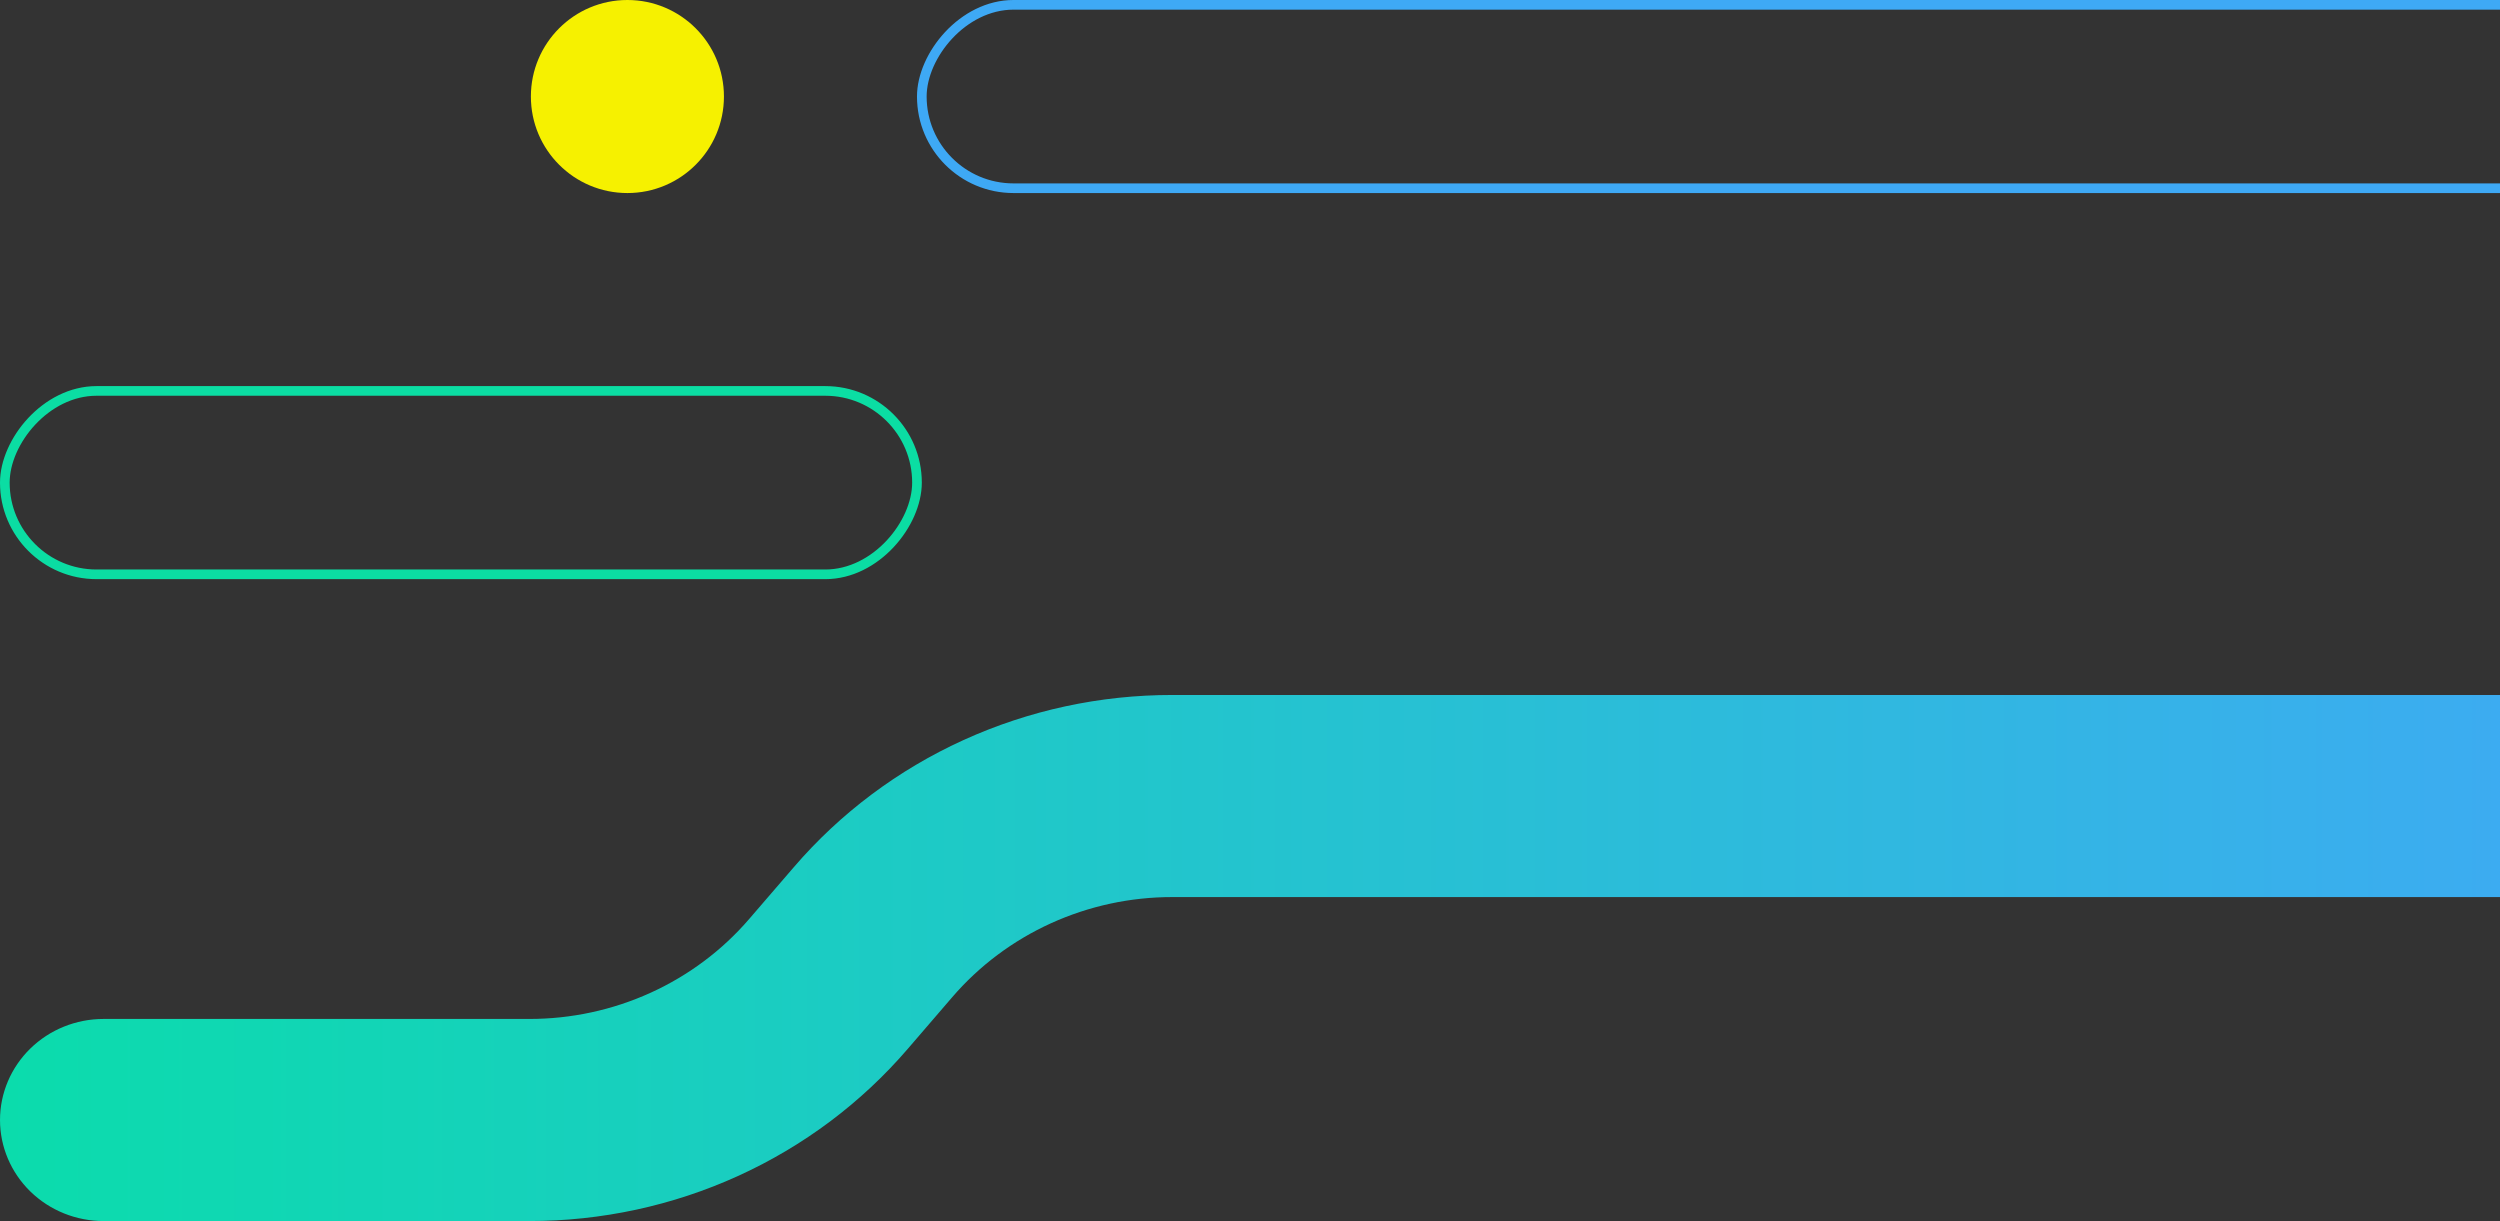 <svg width="518" height="253" viewBox="0 0 518 253" fill="none" xmlns="http://www.w3.org/2000/svg">
<rect x="0" y="0" width="518" height="253" fill="#333333" stroke="none"/>
<rect x="1" y="-1" width="369" height="38" rx="19" transform="matrix(1 0 0 -1 190 38)" stroke="#3EA9F5" stroke-width="2"/>
<rect x="1" y="-1" width="189" height="38" rx="19" transform="matrix(1 0 0 -1 0 118)" stroke="#0BDDA3" stroke-width="2"/>
<circle r="20" transform="matrix(-1 2.62268e-07 2.62268e-07 1 130 20)" fill="#F6F100"/>
<path d="M0.002 232.064C0.002 237.616 2.261 242.942 6.282 246.868C10.304 250.794 15.758 253 21.445 253L109.635 253C124.59 253.016 139.366 249.828 152.922 243.663C166.479 237.497 178.485 228.504 188.095 217.316L197.293 206.625C202.883 200.121 209.866 194.892 217.749 191.306C225.632 187.721 234.225 185.866 242.921 185.873L528.502 185.873C531.318 185.873 534.106 185.331 536.708 184.279C539.31 183.227 541.673 181.685 543.665 179.741C545.656 177.797 547.235 175.489 548.313 172.948C549.391 170.408 549.945 167.686 549.945 164.936C549.945 162.187 549.391 159.464 548.313 156.924C547.235 154.384 545.656 152.076 543.665 150.132C541.673 148.188 539.31 146.646 536.708 145.594C534.106 144.541 531.318 144 528.502 144L242.921 144C227.967 143.985 213.191 147.173 199.636 153.34C186.08 159.507 174.076 168.502 164.468 179.692L155.263 190.375C149.675 196.882 142.693 202.113 134.809 205.698C126.925 209.284 118.332 211.137 109.635 211.127L21.445 211.127C15.758 211.127 10.304 213.333 6.282 217.259C2.261 221.186 0.002 226.511 0.002 232.064Z" fill="url(#paint0_linear_4027_26600)"/>
<defs>
<linearGradient id="paint0_linear_4027_26600" x1="549.945" y1="198.536" x2="0.002" y2="198.536" gradientUnits="userSpaceOnUse">
<stop stop-color="#3FA9F5"/>
<stop offset="1" stop-color="#0BDCAC"/>
</linearGradient>
</defs>
</svg>
